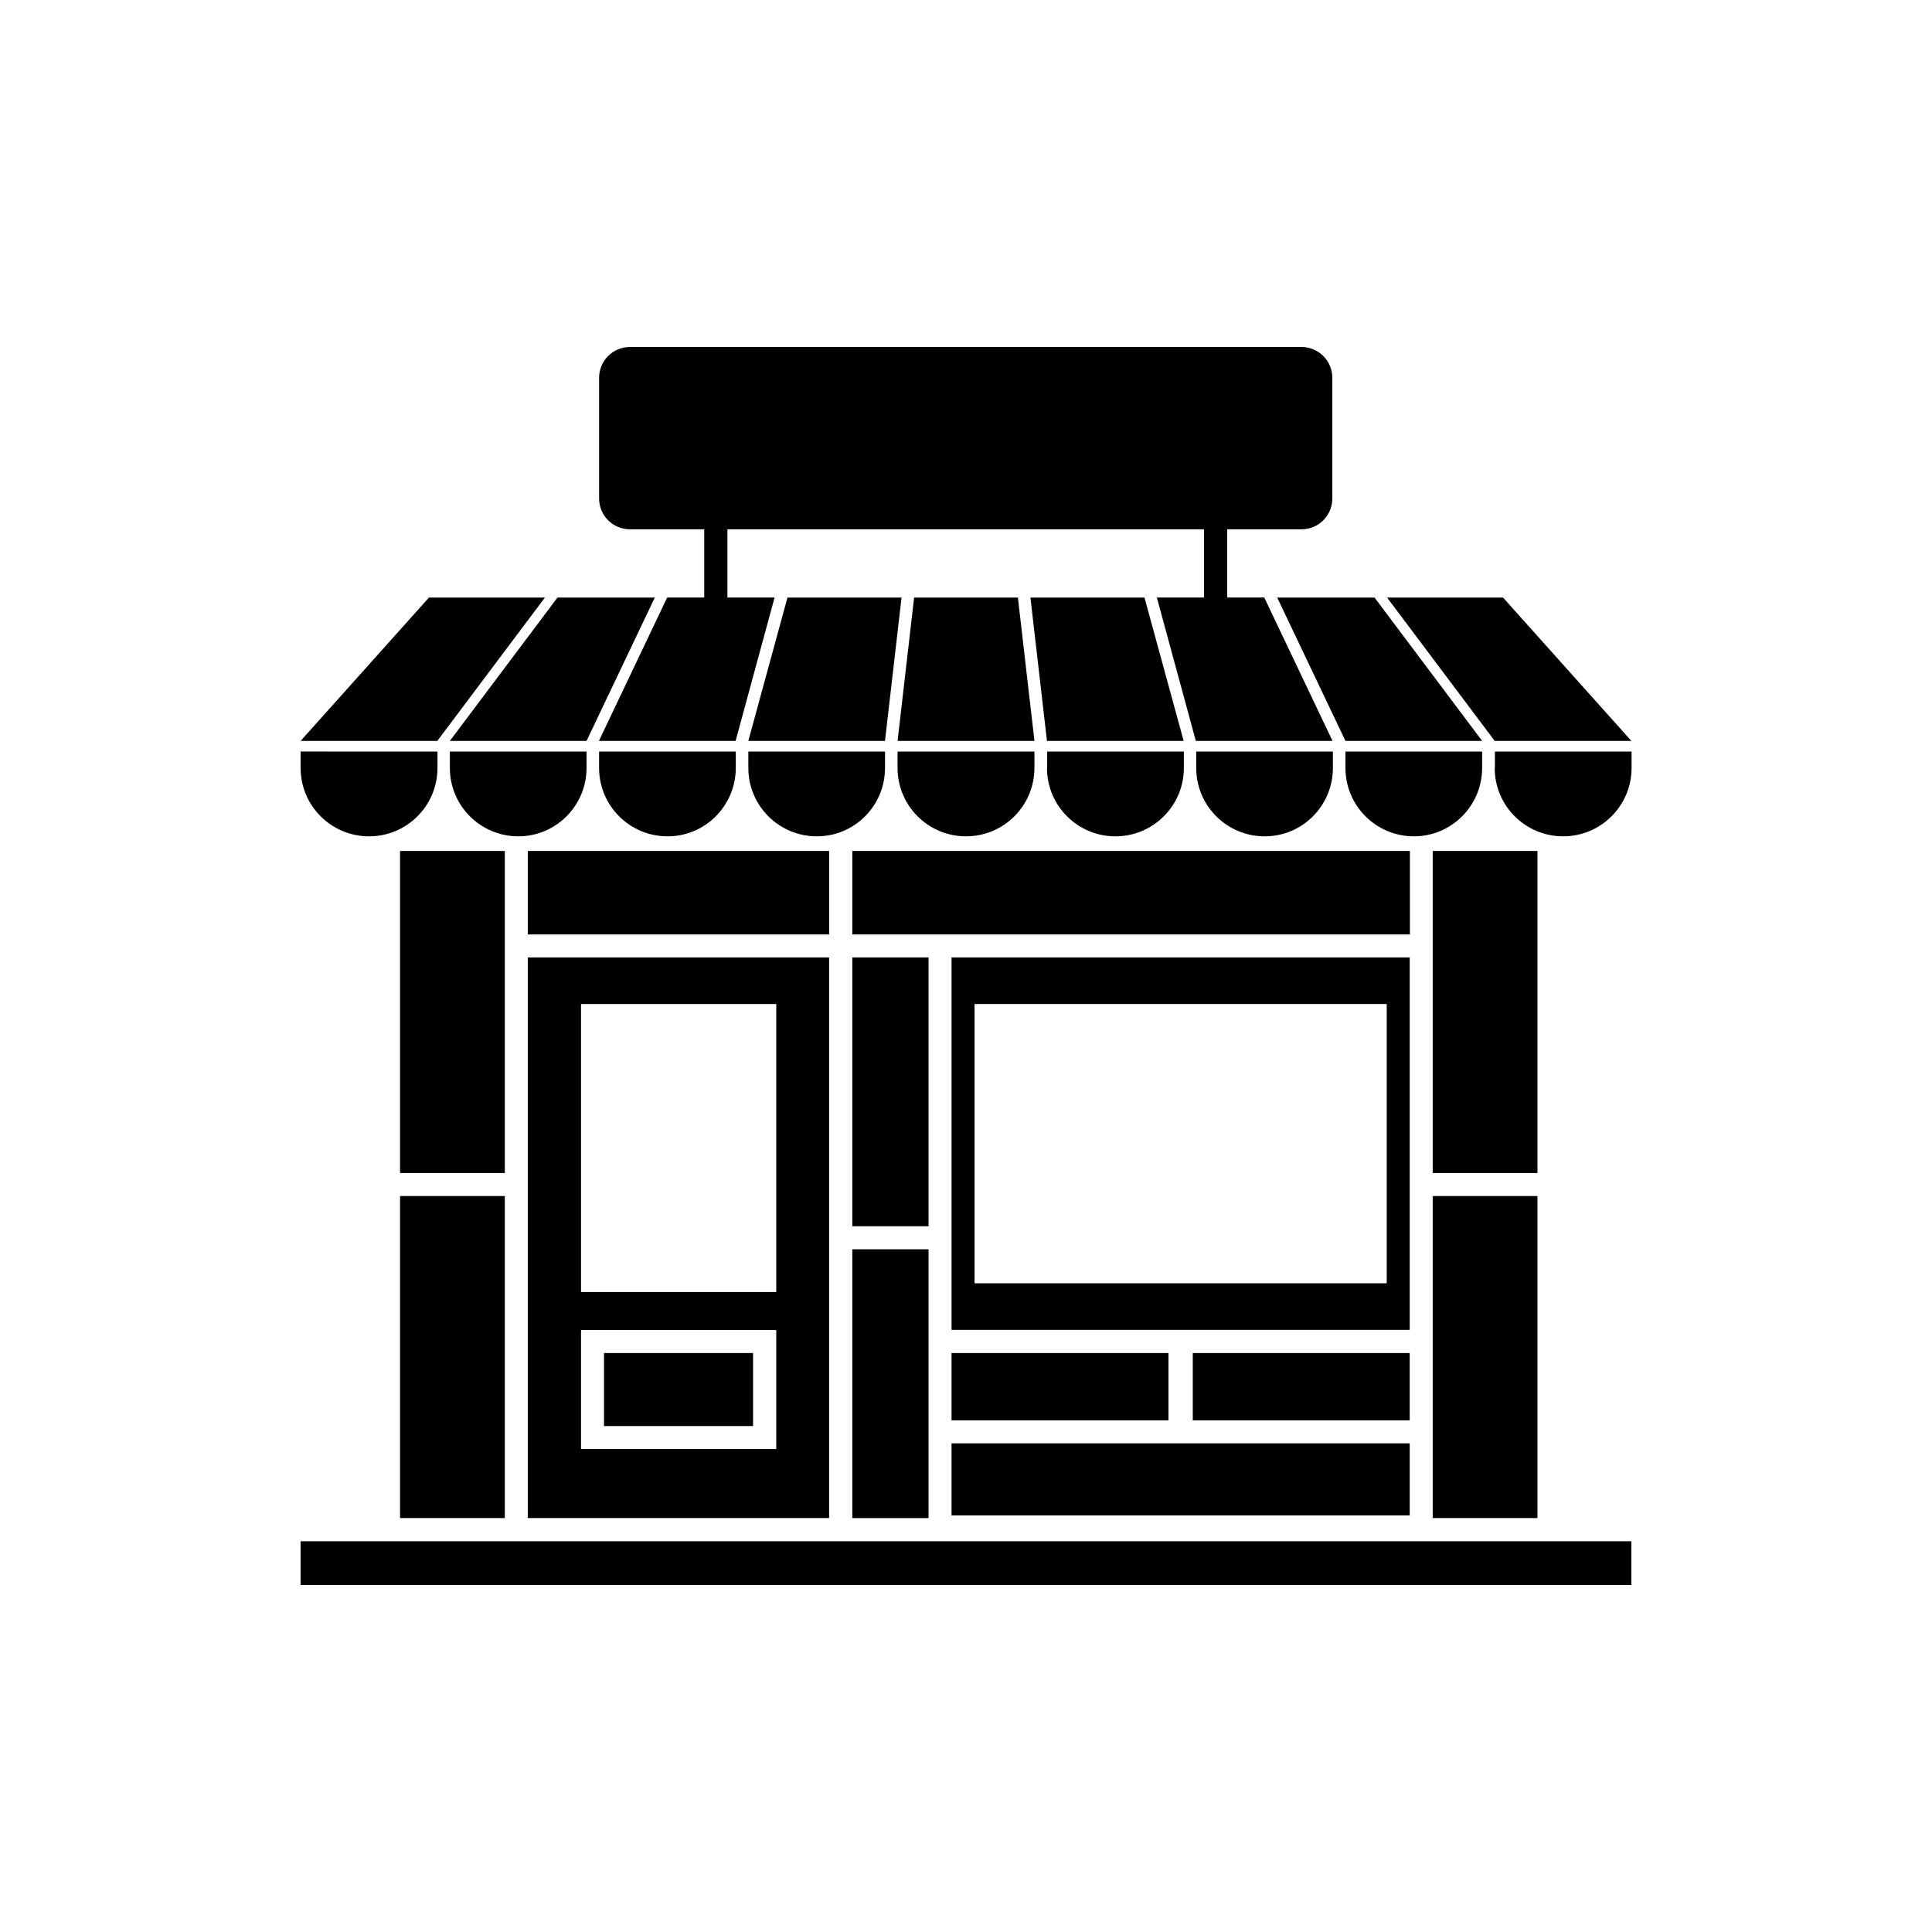 <?xml version="1.0" encoding="UTF-8"?>
<!-- Uploaded to: SVG Repo, www.svgrepo.com, Generator: SVG Repo Mixer Tools -->
<svg fill="#000000" width="800px" height="800px" version="1.1" viewBox="144 144 512 512" xmlns="http://www.w3.org/2000/svg">
 <g>
  <path d="m288.41 302.36h-30.734l-34.008 37.988h36.227z"/>
  <path d="m299.44 340.35 18.086-37.988h-25.793l-28.516 37.988z"/>
  <path d="m381.86 347.5c0 10.027 8.113 18.137 18.137 18.137 10.027 0 18.137-8.113 18.137-18.137v-4.332h-36.273z"/>
  <path d="m421.46 347.5c0 10.027 8.113 18.137 18.137 18.137 10.027 0 18.137-8.113 18.137-18.137v-4.332h-36.223v4.332z"/>
  <path d="m497.23 347.5v-4.332h-36.223v4.332c0 10.027 8.113 18.137 18.137 18.137 10.023 0.004 18.086-8.109 18.086-18.137z"/>
  <path d="m536.78 347.5v-4.332h-36.223v4.332c0 10.027 8.113 18.137 18.137 18.137 9.977 0.004 18.086-8.109 18.086-18.137z"/>
  <path d="m540.11 347.5c0 10.027 8.113 18.137 18.137 18.137 10.027 0 18.137-8.113 18.137-18.137v-4.332h-36.223v4.332z"/>
  <path d="m378.54 347.5v-4.332h-36.223v4.332c0 10.027 8.113 18.137 18.137 18.137 10.027 0.004 18.086-8.109 18.086-18.137z"/>
  <path d="m299.44 347.5v-4.332h-36.223v4.332c0 10.027 8.113 18.137 18.137 18.137 9.977 0.004 18.086-8.109 18.086-18.137z"/>
  <path d="m241.8 365.64c10.027 0 18.137-8.113 18.137-18.137v-4.332l-36.273-0.004v4.332c0 10.027 8.113 18.141 18.137 18.141z"/>
  <path d="m338.99 347.5v-4.332h-36.227v4.332c0 10.027 8.113 18.137 18.137 18.137 9.977 0.004 18.09-8.109 18.09-18.137z"/>
  <path d="m576.33 340.35-34.008-37.988h-30.73l28.516 37.988z"/>
  <path d="m500.56 340.35h36.223l-28.516-37.988h-25.793z"/>
  <path d="m310.93 284.27h19.699v18.086h-9.824l-18.086 37.988h36.223l10.328-37.988h-12.496v-18.086h126.3v18.086h-12.496l10.328 37.988h36.223l-18.086-37.988h-9.824v-18.086h19.699c4.535 0 8.16-3.68 8.16-8.16v-31.992c0-4.535-3.68-8.16-8.16-8.16l-177.99-0.004c-4.535 0-8.16 3.68-8.16 8.16v31.992c-0.004 4.535 3.676 8.164 8.16 8.164z"/>
  <path d="m447.3 302.36h-30.227l4.383 37.988h36.223z"/>
  <path d="m342.31 340.35h36.223l4.383-37.988h-30.227z"/>
  <path d="m386.25 302.36-4.383 37.988h36.273l-4.383-37.988z"/>
  <path d="m223.66 552.45h352.67v11.586h-352.67z"/>
  <path d="m517.59 397.73h-121.42v98.695h121.42zm-6.094 86.355h-109.23v-74.012h109.23z"/>
  <path d="m396.17 526.5h121.42v19.094h-121.42z"/>
  <path d="m369.87 397.73h20.203v71.238h-20.203z"/>
  <path d="m369.87 475.07h20.203v71.238h-20.203z"/>
  <path d="m283.87 369.52h79.855v22.117h-79.855z"/>
  <path d="m250.02 369.52h27.762v85.344h-27.762z"/>
  <path d="m250.02 460.96h27.762v85.344h-27.762z"/>
  <path d="m523.68 369.52h27.762v85.344h-27.762z"/>
  <path d="m523.68 460.96h27.762v85.344h-27.762z"/>
  <path d="m369.87 369.52h147.77v22.117h-147.77z"/>
  <path d="m363.72 397.73h-79.852v148.57h79.852zm-65.746 12.344h51.742v76.328h-51.742zm51.691 117.94h-51.691v-31.539h51.742v31.539z"/>
  <path d="m304.07 502.57h39.5v19.348h-39.5z"/>
  <path d="m396.17 502.57h57.484v17.836h-57.484z"/>
  <path d="m460.1 502.57h57.484v17.836h-57.484z"/>
 </g>
</svg>